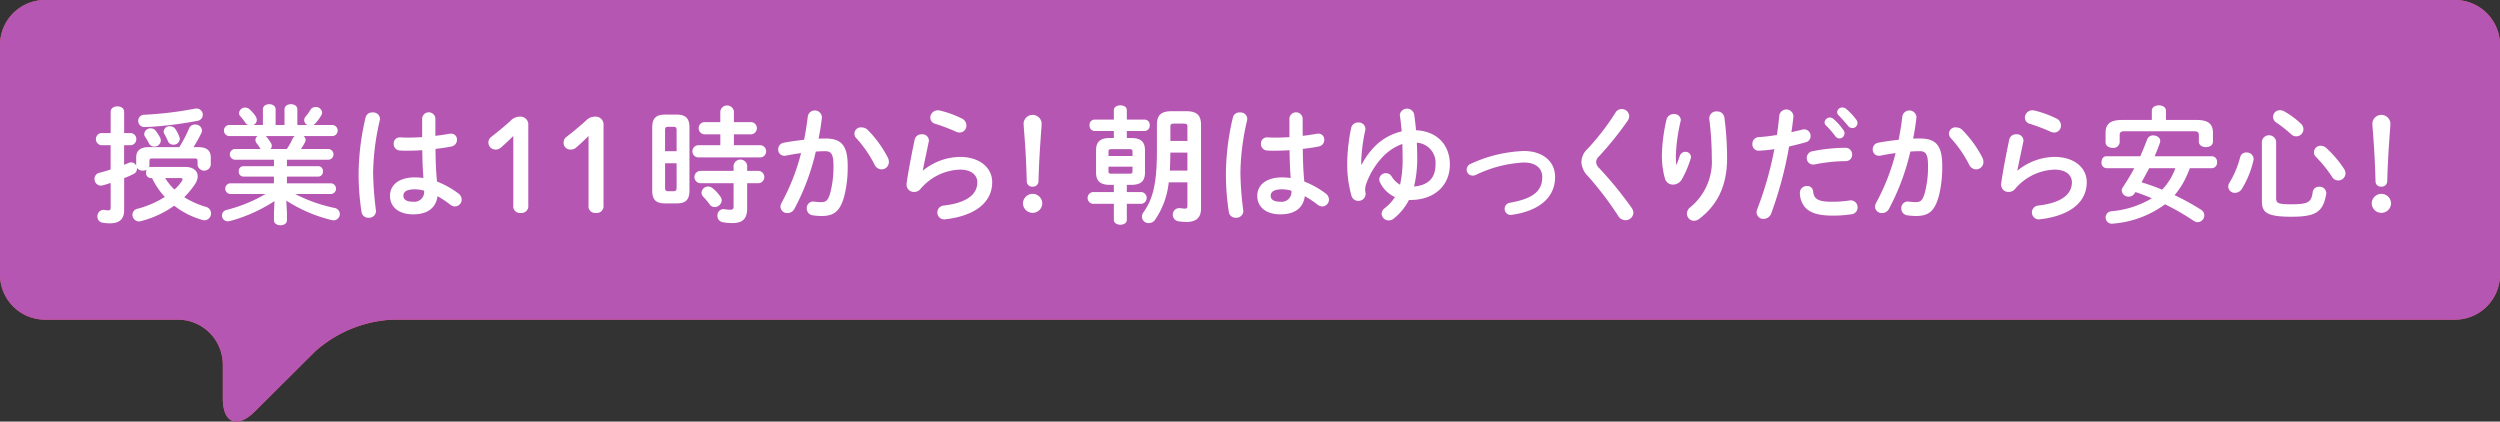 <svg xmlns="http://www.w3.org/2000/svg" width="421" height="71" viewBox="0 0 421 71">
  <rect x="0" y="0" width="421" height="71" fill="#333333" stroke="none"/>
  <g id="グループ_16667" data-name="グループ 16667" transform="translate(-435 -2449)">
    <path id="パス_38417" data-name="パス 38417" d="M421,7.547A7.587,7.587,0,0,0,413.418,0H7.582A7.587,7.587,0,0,0,0,7.547V46.283A7.587,7.587,0,0,0,7.582,53.83H29.943a7.587,7.587,0,0,1,7.582,7.547V67.1c0,4.15,2.413,5.146,5.362,2.212l10.2-10.149A21.159,21.159,0,0,1,66.034,53.83H413.418A7.587,7.587,0,0,0,421,46.283Z" transform="translate(435 2449)" fill="#f75a72"/>
    <path id="パス_38418" data-name="パス 38418" d="M421,7.547A7.587,7.587,0,0,0,413.418,0H7.582A7.587,7.587,0,0,0,0,7.547V46.283A7.587,7.587,0,0,0,7.582,53.83H29.943a7.587,7.587,0,0,1,7.582,7.547V67.1c0,4.15,2.413,5.146,5.362,2.212l10.2-10.149A21.159,21.159,0,0,1,66.034,53.83H413.418A7.587,7.587,0,0,0,421,46.283Z" transform="translate(435 2449)" fill="#b556b2"/>
    <path id="パス_38419" data-name="パス 38419" d="M25.4,30.112a.858.858,0,0,1-.814-.941,1.172,1.172,0,0,1,.107-.471,1.288,1.288,0,0,1-.641.15,1.164,1.164,0,0,1-1.006-.492.425.425,0,0,1,.021.171.959.959,0,0,1-.556.877,15.742,15.742,0,0,1-1.605.706v5.412c0,1.454-.749,2.2-2.4,2.2a7,7,0,0,1-1.219-.107,1,1,0,0,1-.878-1.048,1.051,1.051,0,0,1,1.049-1.113c.042,0,.107.022.171.022a2.639,2.639,0,0,0,.578.064c.32,0,.427-.107.427-.449V30.925c-.47.15-.92.3-1.347.406a1.607,1.607,0,0,1-.322.043,1.1,1.1,0,0,1-1.048-1.133,1.032,1.032,0,0,1,.813-1.027c.6-.15,1.263-.342,1.9-.556V24.572H17.009a1.043,1.043,0,0,1,0-2.053h1.626V18.947c0-.62.578-.92,1.135-.92.577,0,1.134.3,1.134.92v3.572h1.177a1.039,1.039,0,0,1,0,2.053H20.9v3.294c.278-.107.535-.214.792-.321a.991.991,0,0,1,.406-.085.918.918,0,0,1,.835.556V26.647c0-1.091.6-1.754,2.119-1.754h5.135a21.249,21.249,0,0,0,1.669-3.187,1.037,1.037,0,0,1,.985-.62,1.1,1.1,0,0,1,1.177.984,1.121,1.121,0,0,1-.129.492,24.787,24.787,0,0,1-1.305,2.331h.792c1.6,0,2.118.706,2.118,1.775v1.241a1.128,1.128,0,0,1-2.225,0v-.642c0-.406-.107-.47-.6-.47H25.762c-.493,0-.6.064-.6.47v.642a.734.734,0,0,1-.086.385.711.711,0,0,1,.321-.064H31.24c1.3,0,2.054.663,2.054,1.583a2.614,2.614,0,0,1-.492,1.369,14.163,14.163,0,0,1-1.776,2.139,14.125,14.125,0,0,0,3.638,1.625,1.15,1.15,0,0,1-.236,2.267,1.174,1.174,0,0,1-.363-.064,13.738,13.738,0,0,1-4.73-2.395,16.7,16.7,0,0,1-5.649,2.609,1.627,1.627,0,0,1-.3.043A1.132,1.132,0,0,1,22.3,36.272a1.041,1.041,0,0,1,.877-1.005,16.427,16.427,0,0,0,4.58-1.989,12.319,12.319,0,0,1-2.14-3.166Zm7.7-11.721A1.052,1.052,0,0,1,34.15,19.46a1.031,1.031,0,0,1-.9,1.005,62.729,62.729,0,0,1-8.217,1.027c-.15,0-.535.021-.685.021a1.027,1.027,0,0,1-1.07-1.048,1.01,1.01,0,0,1,1.027-1.026,60.717,60.717,0,0,0,8.539-1.027,1.063,1.063,0,0,1,.257-.021m-8.817,4.278a1.065,1.065,0,0,1,1.113-.942,1.08,1.08,0,0,1,.877.471,8.847,8.847,0,0,1,.707,1.134,1.373,1.373,0,0,1,.106.47,1.084,1.084,0,0,1-1.112,1,.99.99,0,0,1-.92-.6,10.763,10.763,0,0,0-.6-1.027.823.823,0,0,1-.171-.513m3.274-.428a1,1,0,0,1,1.07-.856,1.068,1.068,0,0,1,.92.492,5.878,5.878,0,0,1,.642,1.262,1,1,0,0,1,.086.407,1.027,1.027,0,0,1-1.091.941.935.935,0,0,1-.9-.578,10.911,10.911,0,0,0-.6-1.219.894.894,0,0,1-.129-.449m.257,7.871a9.609,9.609,0,0,0,1.562,1.925,6.463,6.463,0,0,0,1.263-1.454.593.593,0,0,0,.106-.257c0-.15-.128-.214-.385-.214Z" transform="translate(435 2448.884)" fill="#fff"/>
    <path id="パス_38420" data-name="パス 38420" d="M39.483,27.01a.909.909,0,0,1,0-1.8H43.89l-.042-.064c-.214-.321-.407-.62-.621-.9a.908.908,0,0,1-.214-.555.783.783,0,0,1,.385-.664H38.5a.943.943,0,0,1,0-1.861H41.75a1.146,1.146,0,0,1-.449-.406,8.257,8.257,0,0,0-.813-1.048.833.833,0,0,1-.235-.556,1.017,1.017,0,0,1,1.048-.92,1.109,1.109,0,0,1,.792.342,6.1,6.1,0,0,1,.9,1.049,1.3,1.3,0,0,1,.256.7.96.96,0,0,1-.577.834h1.6V18.54c0-.6.535-.877,1.07-.877s1.07.278,1.07.877v2.63h1.5V18.54c0-.6.536-.877,1.092-.877.535,0,1.07.278,1.07.877v2.63h1.712a.91.91,0,0,1-.557-.812.946.946,0,0,1,.236-.621,7.577,7.577,0,0,0,.792-1.09,1.009,1.009,0,0,1,.9-.514,1.059,1.059,0,0,1,1.092.941,1.117,1.117,0,0,1-.171.514,8.928,8.928,0,0,1-.985,1.326,1.3,1.3,0,0,1-.342.256h3.3a.939.939,0,0,1,0,1.861H51.1a.775.775,0,0,1,.364.642.892.892,0,0,1-.129.449,10.175,10.175,0,0,1-.663,1.091h4.708a.909.909,0,0,1,0,1.8H48.32V28.1h5.307a.778.778,0,0,1,.749.877.789.789,0,0,1-.749.877H48.32v1.133h7.468a.906.906,0,0,1,0,1.8H49.711a25.629,25.629,0,0,0,6.655,2.353,1.046,1.046,0,0,1-.171,2.075,2.42,2.42,0,0,1-.363-.043A24.941,24.941,0,0,1,48.213,33.9l.107,2.032v1.284c0,.556-.535.834-1.091.834-.535,0-1.091-.278-1.091-.834V35.929l.085-1.946a26.115,26.115,0,0,1-7.511,3.358,2.172,2.172,0,0,1-.342.043.967.967,0,0,1-.985-.984.956.956,0,0,1,.792-.941,24.945,24.945,0,0,0,6.548-2.674H38.733a.906.906,0,0,1,0-1.8h7.4V29.855H40.959a.8.8,0,0,1-.749-.877.791.791,0,0,1,.749-.877h5.179V27.01Zm8.816-1.8a11.26,11.26,0,0,0,.963-1.711,1.235,1.235,0,0,1,.385-.471H44.7a.853.853,0,0,1,.214.171,8.436,8.436,0,0,1,.706.984.932.932,0,0,1,.15.492.846.846,0,0,1-.214.535Z" transform="translate(435 2448.884)" fill="#fff"/>
    <path id="パス_38421" data-name="パス 38421" d="M62.747,19.053A1.126,1.126,0,0,1,63.988,20.1a.98.98,0,0,1-.021.236,40.8,40.8,0,0,0-1.134,8.834,55.718,55.718,0,0,0,.471,6.352c0,.064.021.128.021.193a1.169,1.169,0,0,1-1.241,1.069,1.135,1.135,0,0,1-1.2-.963,41.512,41.512,0,0,1-.492-6.673,42.278,42.278,0,0,1,1.176-9.262,1.116,1.116,0,0,1,1.177-.834m10.572,3.936c.834-.086,1.626-.214,2.354-.342a1.278,1.278,0,0,1,.278-.022.97.97,0,0,1,1.006,1.027,1.131,1.131,0,0,1-.942,1.134c-.835.171-1.755.3-2.675.406.022,1.839.064,3.679.257,5.5a14.96,14.96,0,0,1,3.574,1.989,1.3,1.3,0,0,1,.578,1.048,1.16,1.16,0,0,1-1.135,1.155,1.36,1.36,0,0,1-.813-.321,16.643,16.643,0,0,0-2.119-1.411c-.235,1.775-1.454,3.058-4.108,3.058-2.4,0-3.895-1.2-3.895-3.122,0-1.776,1.434-3.1,4.216-3.1a11.068,11.068,0,0,1,1.413.107c-.129-1.561-.172-3.123-.193-4.684-.92.064-1.819.085-2.654.085a10.44,10.44,0,0,1-1.177-.042,1.079,1.079,0,0,1-.984-1.134,1.008,1.008,0,0,1,1.027-1.069c.385,0,.749.042,1.134.042.835,0,1.712-.021,2.632-.085V20.016a1.121,1.121,0,0,1,2.226,0Zm-1.9,9.24a5.973,5.973,0,0,0-1.519-.235c-1.5,0-1.969.47-1.969,1.091,0,.663.578,1.005,1.648,1.005a1.654,1.654,0,0,0,1.84-1.861" transform="translate(435 2448.884)" fill="#fff"/>
    <path id="パス_38422" data-name="パス 38422" d="M86.44,23.01c-.663.663-1.284,1.262-2.054,1.925a1.342,1.342,0,0,1-.942.364,1.18,1.18,0,0,1-.706-2.139c1.156-.9,2.118-1.69,3.231-2.695a2.139,2.139,0,0,1,1.584-.706,1.326,1.326,0,0,1,1.412,1.454v13.5a1.146,1.146,0,0,1-1.284,1.262A1.115,1.115,0,0,1,86.44,34.71Z" transform="translate(435 2448.884)" fill="#fff"/>
    <path id="パス_38423" data-name="パス 38423" d="M99.11,23.01c-.663.663-1.284,1.262-2.054,1.925a1.339,1.339,0,0,1-.942.364,1.112,1.112,0,0,1-1.2-1.155,1.124,1.124,0,0,1,.492-.984c1.156-.9,2.118-1.69,3.231-2.695a2.141,2.141,0,0,1,1.584-.706,1.326,1.326,0,0,1,1.412,1.454v13.5a1.146,1.146,0,0,1-1.284,1.262A1.115,1.115,0,0,1,99.11,34.71Z" transform="translate(435 2448.884)" fill="#fff"/>
    <path id="パス_38424" data-name="パス 38424" d="M111.974,34.368c-1.541,0-2.14-.663-2.14-2.16V21.577c0-1.5.6-2.16,2.14-2.16h1.968c1.563,0,2.162.663,2.162,2.16V32.208c0,1.54-.621,2.16-2.162,2.16Zm1.968-12.277c0-.471-.107-.621-.534-.621h-.9c-.407,0-.514.15-.514.621v3.486h1.947Zm-.534,10.224c.427,0,.534-.15.534-.621V27.609H112v4.085c0,.385.064.621.514.621Zm7.9-9.583h-2.739a1.033,1.033,0,0,1,0-2.053H121.3V18.861a1.158,1.158,0,0,1,2.29,0v1.818h2.953a1.033,1.033,0,0,1,0,2.053h-2.953v1.84h4.515a1.033,1.033,0,0,1,0,2.053H117.516a1.033,1.033,0,0,1,0-2.053H121.3Zm-3.445,8.235a1.045,1.045,0,0,1,0-2.075h5.67v-.919a1.158,1.158,0,0,1,2.29,0v.919h1.969a1.045,1.045,0,0,1,0,2.075h-1.969v4.214c0,1.839-.813,2.5-2.482,2.5a8.2,8.2,0,0,1-1.669-.15,1.069,1.069,0,0,1-.856-1.09,1.045,1.045,0,0,1,1.027-1.112.985.985,0,0,1,.236.021,3.887,3.887,0,0,0,.9.085c.407,0,.556-.128.556-.534V30.967Zm3.445,2.246a1.129,1.129,0,0,1,.235.642,1.213,1.213,0,0,1-1.2,1.133,1.011,1.011,0,0,1-.835-.449,12.57,12.57,0,0,0-1.091-1.305,1.006,1.006,0,0,1-.278-.684,1.105,1.105,0,0,1,1.113-1.027,1.259,1.259,0,0,1,.791.321,6.444,6.444,0,0,1,1.263,1.369" transform="translate(435 2448.884)" fill="#fff"/>
    <path id="パス_38425" data-name="パス 38425" d="M133.763,35.309a1.292,1.292,0,0,1-1.156.685,1.112,1.112,0,0,1-1.176-1.07,1.442,1.442,0,0,1,.192-.663A36,36,0,0,0,134.9,25.9c-.877.107-1.733.257-2.546.428a1.246,1.246,0,0,1-.278.021,1.027,1.027,0,0,1-1.027-1.091,1.108,1.108,0,0,1,.962-1.112c1.092-.214,2.269-.364,3.4-.492.257-1.305.471-2.631.62-3.936a1.2,1.2,0,0,1,2.376.065v.149c-.128,1.155-.321,2.353-.557,3.53.429-.022.813-.022,1.156-.022,2.739,0,3.745,1.241,3.745,4.6a19.909,19.909,0,0,1-.578,5.112c-.685,2.46-1.647,3.337-3.809,3.337a9.885,9.885,0,0,1-1.455-.107,1.147,1.147,0,0,1-1.049-1.155,1.1,1.1,0,0,1,1.092-1.177c.043,0,.107.022.171.022a10.32,10.32,0,0,0,1.177.085c.749,0,1.134-.235,1.5-1.5a17.117,17.117,0,0,0,.556-4.642c0-1.924-.364-2.438-1.391-2.438-.47,0-1.006.021-1.583.064a38.622,38.622,0,0,1-3.617,9.668m15.75-8.641a1.62,1.62,0,0,1,.171.727,1.228,1.228,0,0,1-1.241,1.241,1.334,1.334,0,0,1-1.177-.813,19.872,19.872,0,0,0-3.039-4.406,1.07,1.07,0,0,1,.9-1.84,1.434,1.434,0,0,1,.985.407,19.007,19.007,0,0,1,3.4,4.684" transform="translate(435 2448.884)" fill="#fff"/>
    <path id="パス_38426" data-name="パス 38426" d="M155.444,28.828a10.038,10.038,0,0,1,6.206-2.288c3.359,0,5.435,1.839,5.435,4.256,0,3.294-2.718,5.647-7.875,6.246-.064,0-.128.021-.192.021a1.167,1.167,0,0,1-.086-2.331c4.194-.492,5.65-2.075,5.65-3.914,0-1.113-.878-2.139-2.932-2.139a9.078,9.078,0,0,0-6.634,3.251,1.392,1.392,0,0,1-1.092.513,1.232,1.232,0,0,1-1.262-1.241,1.055,1.055,0,0,1,.021-.256c.214-1.583.728-4.385,1.348-7.315a1.143,1.143,0,0,1,1.178-.9,1.1,1.1,0,0,1,1.219,1.006.745.745,0,0,1-.021.214c-.407,1.989-.771,3.614-1.006,4.855Zm6.548-8.748a1.289,1.289,0,0,1,.749,1.177,1.15,1.15,0,0,1-1.134,1.176,1.541,1.541,0,0,1-.642-.15,31.108,31.108,0,0,0-3.489-1.326,1.068,1.068,0,0,1-.813-1.027,1.259,1.259,0,0,1,1.263-1.24,2.322,2.322,0,0,1,.364.043,17.549,17.549,0,0,1,3.7,1.347" transform="translate(435 2448.884)" fill="#fff"/>
    <path id="パス_38427" data-name="パス 38427" d="M175.52,34.389a1.627,1.627,0,0,1-3.252,0,1.626,1.626,0,0,1,3.252,0m-3.146-13.518a1.524,1.524,0,0,1,3.039,0c0,.492-.086,1.348-.106,1.69-.194,2.759-.321,4.577-.429,8.106a.915.915,0,0,1-1.006.877.878.878,0,0,1-.962-.877c-.108-3.529-.215-5.475-.45-8.427-.022-.278-.086-1.134-.086-1.369" transform="translate(435 2448.884)" fill="#fff"/>
    <path id="パス_38428" data-name="パス 38428" d="M186.907,31.246c-1.69,0-2.332-.706-2.332-2.075V25.428c0-1.369.642-2.075,2.332-2.075h.663V22.177H184.3a.877.877,0,0,1-.815-.963.864.864,0,0,1,.815-.962h3.273V18.669c0-.556.556-.813,1.091-.813.556,0,1.092.257,1.092.813v1.583h3.018a.867.867,0,0,1,.834.962.879.879,0,0,1-.834.963h-3.018v1.176h.727c1.692,0,2.333.706,2.333,2.075v3.743c0,1.583-.855,2.075-2.333,2.075h-.727v1.219h2.526a1,1,0,0,1,0,1.968h-2.526v2.716c0,.535-.536.813-1.092.813-.535,0-1.091-.278-1.091-.813V34.433h-3.6a1,1,0,0,1,0-1.968h3.6V31.246Zm3.808-5.626c0-.3-.106-.385-.535-.385h-2.974c-.429,0-.535.086-.535.385v.77h4.044Zm-.535,3.743c.429,0,.535-.085.535-.385v-.791h-4.044v.791c0,.364.214.385.535.385Zm9.546-10.523c1.926,0,2.525.77,2.525,2.31V35.267c0,1.625-.985,2.225-2.418,2.225a9.314,9.314,0,0,1-1.349-.107,1.1,1.1,0,0,1-.985-1.113,1.082,1.082,0,0,1,1.071-1.112,1.161,1.161,0,0,1,.257.021,4.64,4.64,0,0,0,.769.064c.237,0,.364-.107.364-.47V30.818h-3.146a13.616,13.616,0,0,1-2.289,6.288,1.279,1.279,0,0,1-1.071.578,1.106,1.106,0,0,1-1.155-1.07,1.362,1.362,0,0,1,.278-.769c1.541-2.225,2.248-4.663,2.248-10.353V21.15c0-1.54.577-2.31,2.5-2.31Zm.234,6.973h-2.868c-.02,1.005-.043,2.032-.084,3.037h2.952Zm-2.332-4.877c-.385,0-.536.129-.536.513v2.4h2.868v-2.4c0-.384-.106-.513-.577-.513Z" transform="translate(435 2448.884)" fill="#fff"/>
    <path id="パス_38429" data-name="パス 38429" d="M208.8,19.053a1.126,1.126,0,0,1,1.241,1.048.981.981,0,0,1-.021.236,40.8,40.8,0,0,0-1.134,8.834,55.72,55.72,0,0,0,.471,6.352c0,.064.021.128.021.193a1.169,1.169,0,0,1-1.241,1.069,1.135,1.135,0,0,1-1.2-.963,41.514,41.514,0,0,1-.492-6.673,42.277,42.277,0,0,1,1.176-9.262,1.116,1.116,0,0,1,1.177-.834m10.572,3.936c.834-.086,1.626-.214,2.354-.342a1.278,1.278,0,0,1,.278-.022.97.97,0,0,1,1.006,1.027,1.131,1.131,0,0,1-.942,1.134c-.835.171-1.755.3-2.675.406.022,1.839.064,3.679.257,5.5a14.96,14.96,0,0,1,3.574,1.989,1.3,1.3,0,0,1,.578,1.048,1.16,1.16,0,0,1-1.135,1.155,1.36,1.36,0,0,1-.813-.321,16.643,16.643,0,0,0-2.119-1.411c-.235,1.775-1.454,3.058-4.108,3.058-2.4,0-3.9-1.2-3.9-3.122,0-1.776,1.434-3.1,4.216-3.1a11.068,11.068,0,0,1,1.413.107c-.129-1.561-.172-3.123-.193-4.684-.92.064-1.819.085-2.654.085a10.439,10.439,0,0,1-1.177-.042,1.08,1.08,0,0,1-.984-1.134,1.008,1.008,0,0,1,1.027-1.069c.385,0,.749.042,1.134.042.835,0,1.712-.021,2.632-.085V20.016a1.121,1.121,0,0,1,2.226,0Zm-1.9,9.24a5.973,5.973,0,0,0-1.519-.235c-1.5,0-1.969.47-1.969,1.091,0,.663.578,1.005,1.648,1.005a1.654,1.654,0,0,0,1.84-1.861" transform="translate(435 2448.884)" fill="#fff"/>
    <path id="パス_38430" data-name="パス 38430" d="M229.328,27.823a11.226,11.226,0,0,1,1.648-2.46,9.419,9.419,0,0,1,5.071-3.123c-.085-.9-.171-1.775-.3-2.652,0-.064-.022-.107-.022-.15a1.236,1.236,0,0,1,2.419-.085q.192,1.347.32,2.695c3.574.171,5.693,2.5,5.693,5.775,0,3.657-2.761,5.968-6.613,5.968h-.278a9.591,9.591,0,0,1-2.546,3.122,1.3,1.3,0,0,1-.856.321,1.181,1.181,0,0,1-1.2-1.112,1.211,1.211,0,0,1,.514-.941,7.522,7.522,0,0,0,1.733-1.882,5.129,5.129,0,0,1-2.5-2.439,1.066,1.066,0,0,1-.149-.534,1.11,1.11,0,0,1,1.134-1.048,1.125,1.125,0,0,1,.984.6,3.972,3.972,0,0,0,1.391,1.348,19.67,19.67,0,0,0,.428-4.684c0-.706-.021-1.433-.043-2.182a8.637,8.637,0,0,0-3.68,2.588,12.862,12.862,0,0,0-2.333,3.936,3.119,3.119,0,0,0-.257,1.133,5.575,5.575,0,0,0,.086.706,1.189,1.189,0,0,1-1.22,1.219,1.173,1.173,0,0,1-1.177-.9,19.626,19.626,0,0,1-.706-5.347,30.766,30.766,0,0,1,.664-6.011,1.158,1.158,0,0,1,1.2-.941,1.113,1.113,0,0,1,1.2,1.048,1.063,1.063,0,0,1-.021.257,29.46,29.46,0,0,0-.685,5.262,2.154,2.154,0,0,0,.043.513Zm9.33-1.262a20,20,0,0,1-.535,4.962c2.226-.192,3.617-1.283,3.617-3.7a3.384,3.384,0,0,0-3.146-3.679c.043.813.064,1.626.064,2.417" transform="translate(435 2448.884)" fill="#fff"/>
    <path id="パス_38431" data-name="パス 38431" d="M261.879,29.919c0,3.337-2.5,5.69-7.3,6.374a.741.741,0,0,1-.214.021,1.033,1.033,0,0,1-.107-2.053c4.066-.706,5.457-2.075,5.457-4.342,0-1.369-.984-2.438-3.1-2.438a21.019,21.019,0,0,0-8.111,2.1,1.115,1.115,0,0,1-.513.107,1,1,0,0,1-1.006-1.006,1.083,1.083,0,0,1,.728-1,23.341,23.341,0,0,1,8.9-2.139c3.124,0,5.264,1.69,5.264,4.385" transform="translate(435 2448.884)" fill="#fff"/>
    <path id="パス_38432" data-name="パス 38432" d="M273.074,18.476a1.256,1.256,0,0,1,1.284,1.2,1.486,1.486,0,0,1-.257.77,55.625,55.625,0,0,1-4.857,6.032,1.248,1.248,0,0,0-.45.941,1.475,1.475,0,0,0,.514,1.005,64.761,64.761,0,0,1,5.435,6.652,1.64,1.64,0,0,1,.321.877,1.308,1.308,0,0,1-1.348,1.241,1.4,1.4,0,0,1-1.2-.706,56.129,56.129,0,0,0-5.072-6.674,3.627,3.627,0,0,1-1.134-2.374,3.06,3.06,0,0,1,1.006-2.224,41.316,41.316,0,0,0,4.75-6.161,1.177,1.177,0,0,1,1.006-.577" transform="translate(435 2448.884)" fill="#fff"/>
    <path id="パス_38433" data-name="パス 38433" d="M282.322,27.844c.214-.492.364-.9.557-1.476a.977.977,0,0,1,.92-.684.91.91,0,0,1,.962.855,1.086,1.086,0,0,1-.042.257,17.71,17.71,0,0,1-1.5,3.529,1.732,1.732,0,0,1-1.477.877,1.38,1.38,0,0,1-1.369-1.027,14.485,14.485,0,0,1-.514-3.678,28.652,28.652,0,0,1,.792-6.289,1.207,1.207,0,0,1,1.22-.877,1.057,1.057,0,0,1,1.177.963,1.511,1.511,0,0,1-.043.278,29.75,29.75,0,0,0-.792,5.711,15.006,15.006,0,0,0,.064,1.561Zm5.521-7.871a1.171,1.171,0,0,1,1.284-1.091,1.2,1.2,0,0,1,1.263,1.027,52.541,52.541,0,0,1,.449,6.887c0,4.641-1.669,7.871-4.665,10.16a1.487,1.487,0,0,1-.9.342,1.21,1.21,0,0,1-1.2-1.2,1.4,1.4,0,0,1,.556-1.069,9.91,9.91,0,0,0,3.638-8.235,54.738,54.738,0,0,0-.428-6.695Z" transform="translate(435 2448.884)" fill="#fff"/>
    <path id="パス_38434" data-name="パス 38434" d="M296.171,25.492a1.043,1.043,0,0,1-1.07-1.112,1.123,1.123,0,0,1,1.091-1.177,27.642,27.642,0,0,0,3.039-.363c.192-1.177.278-2.118.406-3.294a1.2,1.2,0,0,1,2.376.085v.129c-.107,1.026-.214,1.8-.343,2.609.6-.128,1.22-.278,1.841-.428a1.684,1.684,0,0,1,.321-.043,1.087,1.087,0,0,1,1.07,1.134,1.054,1.054,0,0,1-.835,1.048c-.984.278-1.926.513-2.782.706a64.9,64.9,0,0,1-3,11.251,1.408,1.408,0,0,1-1.3.941,1.128,1.128,0,0,1-1.177-1.091,1.587,1.587,0,0,1,.129-.6A56.961,56.961,0,0,0,298.8,25.235a25.345,25.345,0,0,1-2.632.257m8.132,5.946a.968.968,0,0,1,1.027.9c.149,1.369.92,1.754,3.252,1.754a18.82,18.82,0,0,0,2.868-.214.9.9,0,0,1,.236-.021,1.152,1.152,0,0,1,1.133,1.2,1.12,1.12,0,0,1-.984,1.134,20.193,20.193,0,0,1-3.21.235c-2.547,0-3.83-.514-4.644-1.39a3.8,3.8,0,0,1-.877-2.46,1.141,1.141,0,0,1,1.2-1.134M310.744,25a1.109,1.109,0,0,1,1.155,1.155,1.043,1.043,0,0,1-1.091,1.091,28.985,28.985,0,0,0-5.222.556,1.143,1.143,0,0,1-.256.021,1.068,1.068,0,0,1-1.071-1.112,1.146,1.146,0,0,1,.985-1.134,29.646,29.646,0,0,1,5.5-.577m-3.488-4.278a.9.9,0,0,1,1.5-.578A10.725,10.725,0,0,1,310.422,22a.888.888,0,0,1,.193.578.871.871,0,0,1-.855.855.857.857,0,0,1-.707-.406,15.511,15.511,0,0,0-1.583-1.818.759.759,0,0,1-.214-.492m2.118-1.711a.859.859,0,0,1,.9-.791,1.028,1.028,0,0,1,.642.256,10.759,10.759,0,0,1,1.648,1.754,1,1,0,0,1,.235.642.836.836,0,0,1-.856.813.932.932,0,0,1-.749-.385c-.492-.621-1.091-1.262-1.584-1.776a.706.706,0,0,1-.235-.513" transform="translate(435 2448.884)" fill="#fff"/>
    <path id="パス_38435" data-name="パス 38435" d="M318.087,35.309a1.294,1.294,0,0,1-1.156.685,1.113,1.113,0,0,1-1.177-1.07,1.445,1.445,0,0,1,.193-.663,36.084,36.084,0,0,0,3.274-8.363c-.877.107-1.734.257-2.547.428a1.246,1.246,0,0,1-.278.021,1.028,1.028,0,0,1-1.027-1.091,1.108,1.108,0,0,1,.963-1.112c1.091-.214,2.268-.364,3.4-.492.257-1.305.471-2.631.621-3.936a1.2,1.2,0,0,1,2.375.065v.149c-.128,1.155-.321,2.353-.556,3.53.428-.022.813-.022,1.155-.022,2.739,0,3.745,1.241,3.745,4.6a19.959,19.959,0,0,1-.577,5.112c-.685,2.46-1.648,3.337-3.809,3.337a9.9,9.9,0,0,1-1.456-.107,1.146,1.146,0,0,1-1.048-1.155,1.1,1.1,0,0,1,1.091-1.177c.043,0,.107.022.171.022a10.336,10.336,0,0,0,1.177.085c.749,0,1.134-.235,1.5-1.5a17.114,17.114,0,0,0,.557-4.642c0-1.924-.364-2.438-1.391-2.438-.471,0-1.006.021-1.584.064a38.661,38.661,0,0,1-3.616,9.668m15.75-8.641a1.634,1.634,0,0,1,.171.727,1.228,1.228,0,0,1-1.241,1.241,1.333,1.333,0,0,1-1.177-.813,19.939,19.939,0,0,0-3.039-4.406,1.07,1.07,0,0,1,.9-1.84,1.431,1.431,0,0,1,.984.407,19.012,19.012,0,0,1,3.4,4.684" transform="translate(435 2448.884)" fill="#fff"/>
    <path id="パス_38436" data-name="パス 38436" d="M339.769,28.828a10.038,10.038,0,0,1,6.206-2.288c3.359,0,5.435,1.839,5.435,4.256,0,3.294-2.718,5.647-7.875,6.246-.064,0-.128.021-.192.021a1.167,1.167,0,0,1-.086-2.331c4.194-.492,5.65-2.075,5.65-3.914,0-1.113-.878-2.139-2.932-2.139a9.079,9.079,0,0,0-6.634,3.251,1.392,1.392,0,0,1-1.092.513,1.232,1.232,0,0,1-1.262-1.241,1.055,1.055,0,0,1,.021-.256c.214-1.583.728-4.385,1.348-7.315a1.143,1.143,0,0,1,1.178-.9,1.1,1.1,0,0,1,1.219,1.006.745.745,0,0,1-.021.214c-.407,1.989-.771,3.614-1.006,4.855Zm6.548-8.748a1.289,1.289,0,0,1,.749,1.177,1.15,1.15,0,0,1-1.134,1.176,1.54,1.54,0,0,1-.642-.15,31.108,31.108,0,0,0-3.489-1.326,1.068,1.068,0,0,1-.813-1.027,1.259,1.259,0,0,1,1.263-1.24,2.322,2.322,0,0,1,.364.043,17.548,17.548,0,0,1,3.7,1.347" transform="translate(435 2448.884)" fill="#fff"/>
    <path id="パス_38437" data-name="パス 38437" d="M368.768,28.443a19.377,19.377,0,0,1-.835,1.925,13.545,13.545,0,0,1-1.733,2.61,42.158,42.158,0,0,1,4.429,2.438,1.135,1.135,0,0,1,.578.962,1.17,1.17,0,0,1-1.112,1.155,1.313,1.313,0,0,1-.685-.235,41.6,41.6,0,0,0-4.815-2.781,16.987,16.987,0,0,1-8.71,3.252c-.064,0-.128.021-.192.021a1.049,1.049,0,0,1-.108-2.1,15.949,15.949,0,0,0,6.784-2.182c-.9-.385-1.84-.748-2.76-1.048l-.128.193a1.179,1.179,0,0,1-1.006.577,1.135,1.135,0,0,1-1.178-1.005,1.04,1.04,0,0,1,.193-.578c.706-1.069,1.348-2.117,1.926-3.208h-4.708a.9.9,0,0,1-.813-1.005c0-.514.278-1.006.813-1.006h5.714c.406-.919.792-1.861,1.177-2.866a1.015,1.015,0,0,1,1.006-.642c.578,0,1.177.364,1.177.92a.727.727,0,0,1-.043.3c-.279.791-.578,1.561-.9,2.288h9.673a.894.894,0,0,1,.834,1.006.905.905,0,0,1-.834,1.005Zm-6.4-9.689c0-.6.6-.9,1.2-.9.577,0,1.177.3,1.177.9v1.561h5.136c2.011,0,2.781.685,2.781,2.182v1.476c0,.62-.6.919-1.176.919-.6,0-1.2-.3-1.2-.919V22.86c0-.449-.192-.641-.792-.641H357.747c-.6,0-.792.192-.792.641v1.22a1.053,1.053,0,0,1-1.177.941c-.6,0-1.2-.321-1.2-.941V22.5c0-1.5.77-2.182,2.782-2.182h5.007Zm-.449,9.689c-.428.791-.834,1.583-1.284,2.374a33.591,33.591,0,0,1,3.467,1.241,10.055,10.055,0,0,0,2.226-3.615Z" transform="translate(435 2448.884)" fill="#fff"/>
    <path id="パス_38438" data-name="パス 38438" d="M378.294,25.791a1.153,1.153,0,0,1,1.22,1.091,1.72,1.72,0,0,1-.043.3,16.243,16.243,0,0,1-1.926,4.727,1.414,1.414,0,0,1-1.156.685,1.1,1.1,0,0,1-1.155-1.048,1.372,1.372,0,0,1,.257-.749,15.906,15.906,0,0,0,1.755-4.214,1.035,1.035,0,0,1,1.048-.791M380.9,23.93a1.213,1.213,0,0,1,2.4,0v9.54c0,.834.3,1.048,2.482,1.048,2.932,0,3.445-.321,3.681-2.075a1.019,1.019,0,0,1,1.07-.877,1.131,1.131,0,0,1,1.22,1.027.574.574,0,0,1-.022.192c-.514,3.1-1.84,3.829-5.864,3.829-4.3,0-4.964-.791-4.964-2.674Zm6.527-3.037a1.33,1.33,0,0,1,.47.984,1.21,1.21,0,0,1-1.2,1.2,1.226,1.226,0,0,1-.856-.343,21.3,21.3,0,0,0-2.461-1.946,1.2,1.2,0,0,1-.6-1,1.142,1.142,0,0,1,1.155-1.113,1.612,1.612,0,0,1,.728.193,13.684,13.684,0,0,1,2.761,2.032m7.3,7.636a1.5,1.5,0,0,1,.257.77,1.211,1.211,0,0,1-2.269.577,22.1,22.1,0,0,0-2.653-3.294,1.094,1.094,0,0,1,.792-1.924,1.325,1.325,0,0,1,.855.342,17.865,17.865,0,0,1,3.018,3.529" transform="translate(435 2448.884)" fill="#fff"/>
    <path id="パス_38439" data-name="パス 38439" d="M402.651,34.389a1.627,1.627,0,0,1-3.252,0,1.626,1.626,0,0,1,3.252,0m-3.146-13.518a1.524,1.524,0,0,1,3.039,0c0,.492-.086,1.348-.107,1.69-.193,2.759-.321,4.577-.428,8.106a.916.916,0,0,1-1.006.877.878.878,0,0,1-.963-.877c-.107-3.529-.214-5.475-.449-8.427-.022-.278-.086-1.134-.086-1.369" transform="translate(435 2448.884)" fill="#fff"/>
  </g>
</svg>
